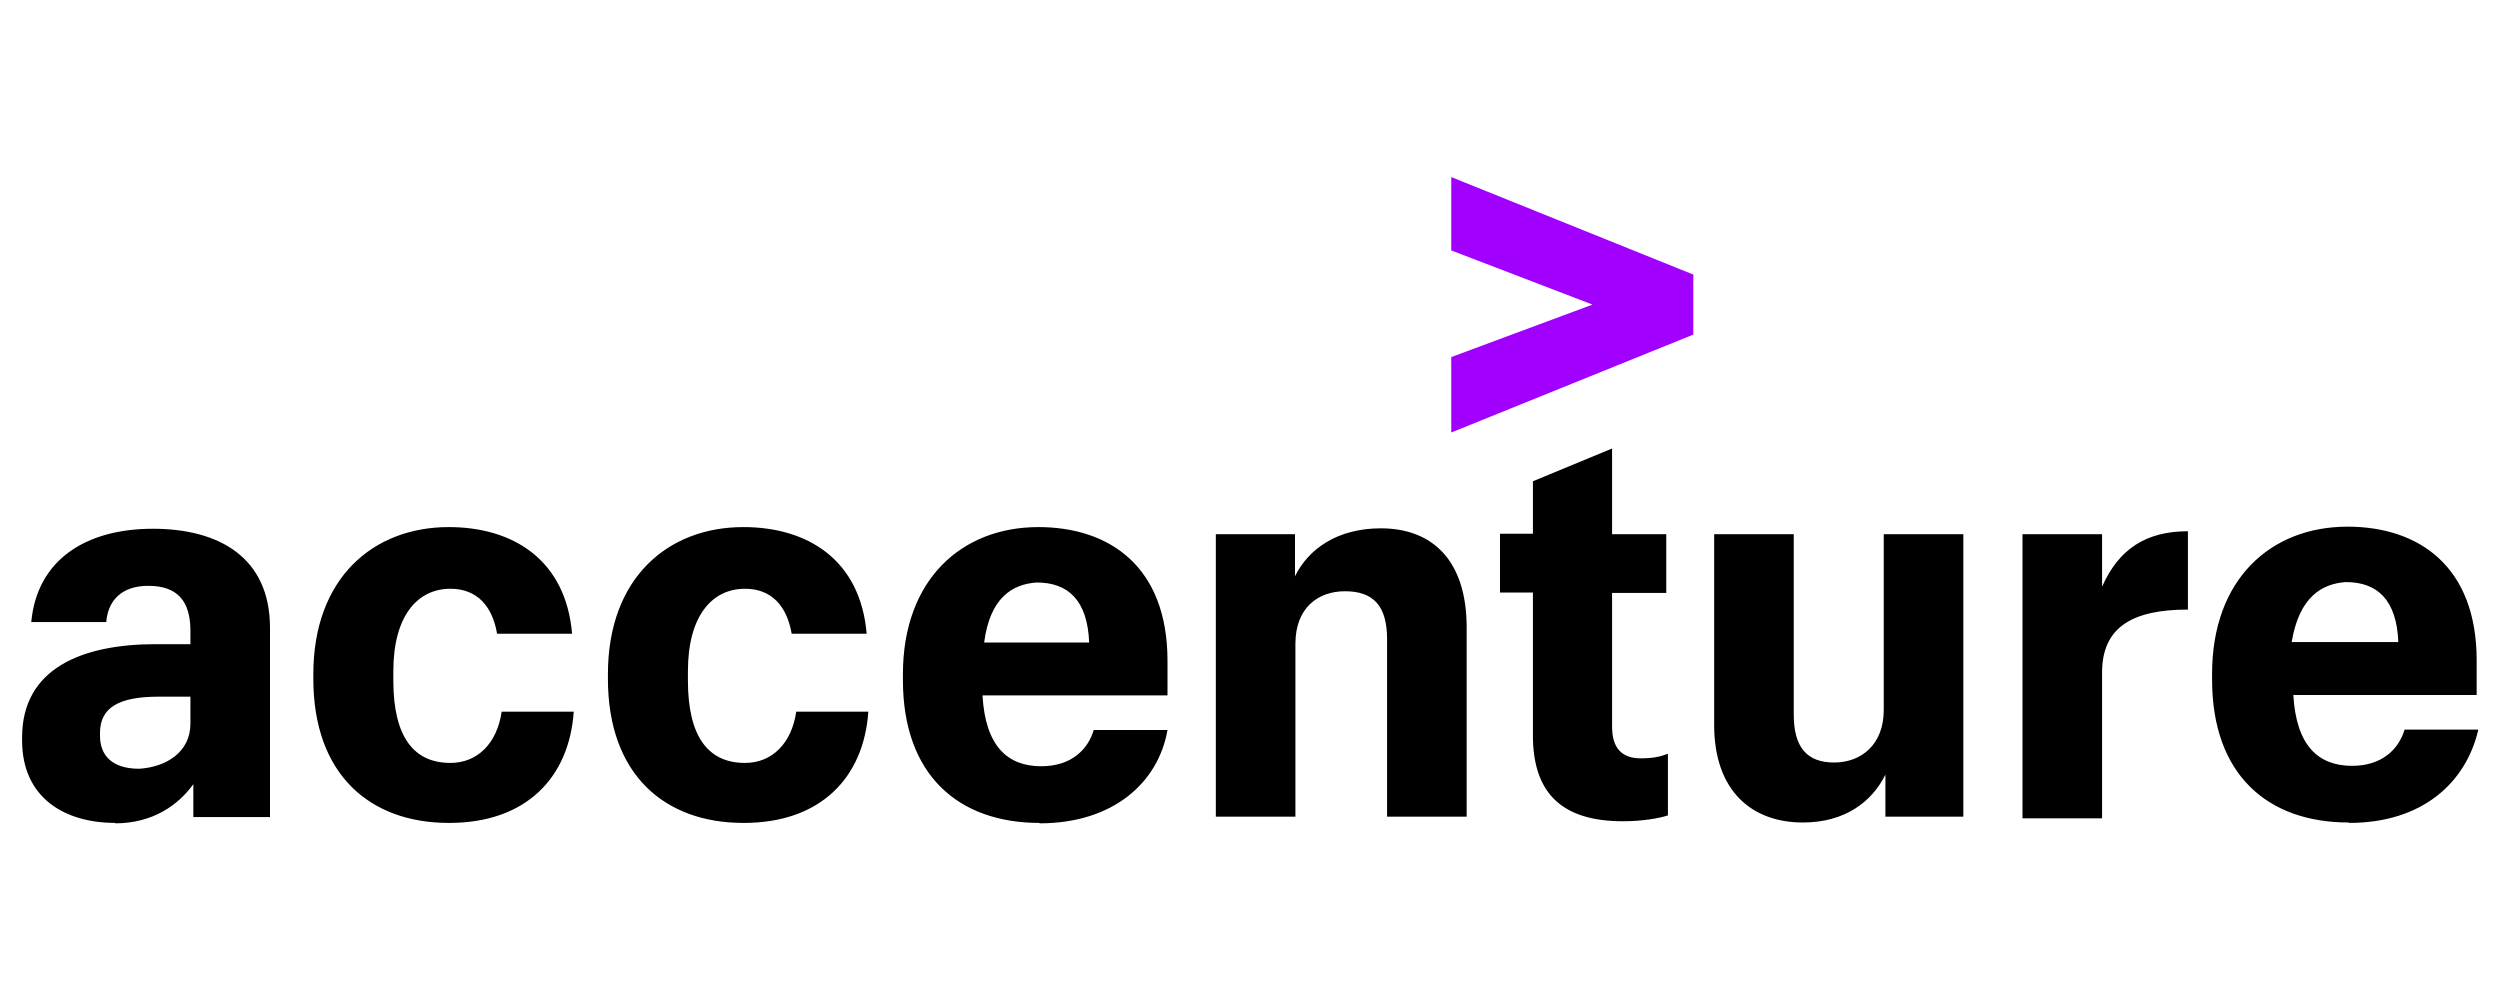 <?xml version="1.0" encoding="UTF-8"?>
<svg id="Layer_1" data-name="Layer 1" xmlns="http://www.w3.org/2000/svg" viewBox="0 0 60 24">
  <defs>
    <style>
      .cls-1 {
        fill: #a100ff;
      }
    </style>
  </defs>
  <polygon class="cls-1" points="34.83 8.57 38.22 7.31 34.83 6.01 34.83 4.25 40.64 6.59 40.64 8.03 34.83 10.38 34.83 8.57"/>
  <path d="M2.77,19.75c-1.23,0-2.24-.61-2.24-1.98v-.07c0-1.66,1.44-2.24,3.21-2.24h.83v-.32c0-.69-.29-1.08-1.01-1.08-.65,0-.97,.36-1.01,.87H.75c.14-1.51,1.33-2.24,2.92-2.24s2.81,.69,2.81,2.38v4.54h-1.84v-.79c-.36,.5-.97,.94-1.88,.94Zm1.8-2.38v-.65h-.76c-.94,0-1.41,.25-1.41,.87v.07c0,.47,.29,.79,.94,.79,.65-.04,1.23-.4,1.23-1.08Zm6.2,2.38c-1.88,0-3.25-1.15-3.25-3.46v-.11c0-2.31,1.44-3.53,3.25-3.53,1.55,0,2.81,.79,2.96,2.56h-1.8c-.11-.65-.47-1.08-1.12-1.08-.79,0-1.37,.65-1.37,1.98v.22c0,1.37,.5,1.98,1.37,1.98,.65,0,1.12-.47,1.23-1.23h1.73c-.11,1.59-1.15,2.67-2.99,2.67Zm7.07,0c-1.88,0-3.25-1.15-3.25-3.46v-.11c0-2.31,1.44-3.53,3.25-3.53,1.55,0,2.81,.79,2.96,2.56h-1.8c-.11-.65-.47-1.08-1.12-1.08-.79,0-1.37,.65-1.37,1.98v.22c0,1.37,.5,1.98,1.37,1.98,.65,0,1.12-.47,1.23-1.23h1.73c-.11,1.59-1.15,2.67-2.99,2.67Zm7.11,0c-1.95,0-3.28-1.15-3.28-3.43v-.14c0-2.27,1.41-3.53,3.25-3.53,1.7,0,3.1,.94,3.1,3.21v.83h-4.44c.07,1.23,.61,1.7,1.41,1.7,.72,0,1.12-.4,1.26-.87h1.77c-.22,1.26-1.3,2.24-3.07,2.24Zm-1.33-4.33h2.52c-.04-1.01-.5-1.44-1.26-1.44-.58,.04-1.12,.36-1.26,1.44Zm5.55-2.6h1.91v1.01c.32-.65,1.01-1.15,2.06-1.15,1.23,0,2.06,.76,2.06,2.38v4.54h-1.91v-4.26c0-.79-.32-1.15-1.01-1.15-.65,0-1.19,.4-1.19,1.26v4.15h-1.91v-6.78h0Zm9.52-2.06v2.06h1.3v1.41h-1.3v3.21c0,.5,.22,.76,.69,.76,.29,0,.47-.04,.65-.11v1.48c-.22,.07-.61,.14-1.08,.14-1.48,0-2.16-.69-2.16-2.06v-3.43h-.79v-1.41h.79v-1.26l1.91-.79Zm8.44,8.84h-1.88v-1.01c-.32,.65-.97,1.15-1.98,1.15-1.23,0-2.13-.76-2.13-2.34v-4.58h1.91v4.33c0,.79,.32,1.15,.97,1.15s1.19-.43,1.19-1.26v-4.22h1.91v6.78Zm1.41-6.78h1.91v1.26c.4-.9,1.05-1.33,2.06-1.33v1.88c-1.3,0-2.06,.4-2.06,1.51v3.5h-1.91v-6.82Zm7.83,6.92c-1.95,0-3.28-1.15-3.28-3.43v-.14c0-2.27,1.41-3.53,3.25-3.53,1.7,0,3.1,.94,3.1,3.21v.83h-4.4c.07,1.23,.61,1.7,1.41,1.7,.72,0,1.12-.4,1.26-.87h1.77c-.29,1.26-1.33,2.24-3.1,2.24Zm-1.37-4.33h2.56c-.04-1.01-.5-1.44-1.26-1.44-.58,.04-1.12,.36-1.3,1.44Z"/>
</svg>
